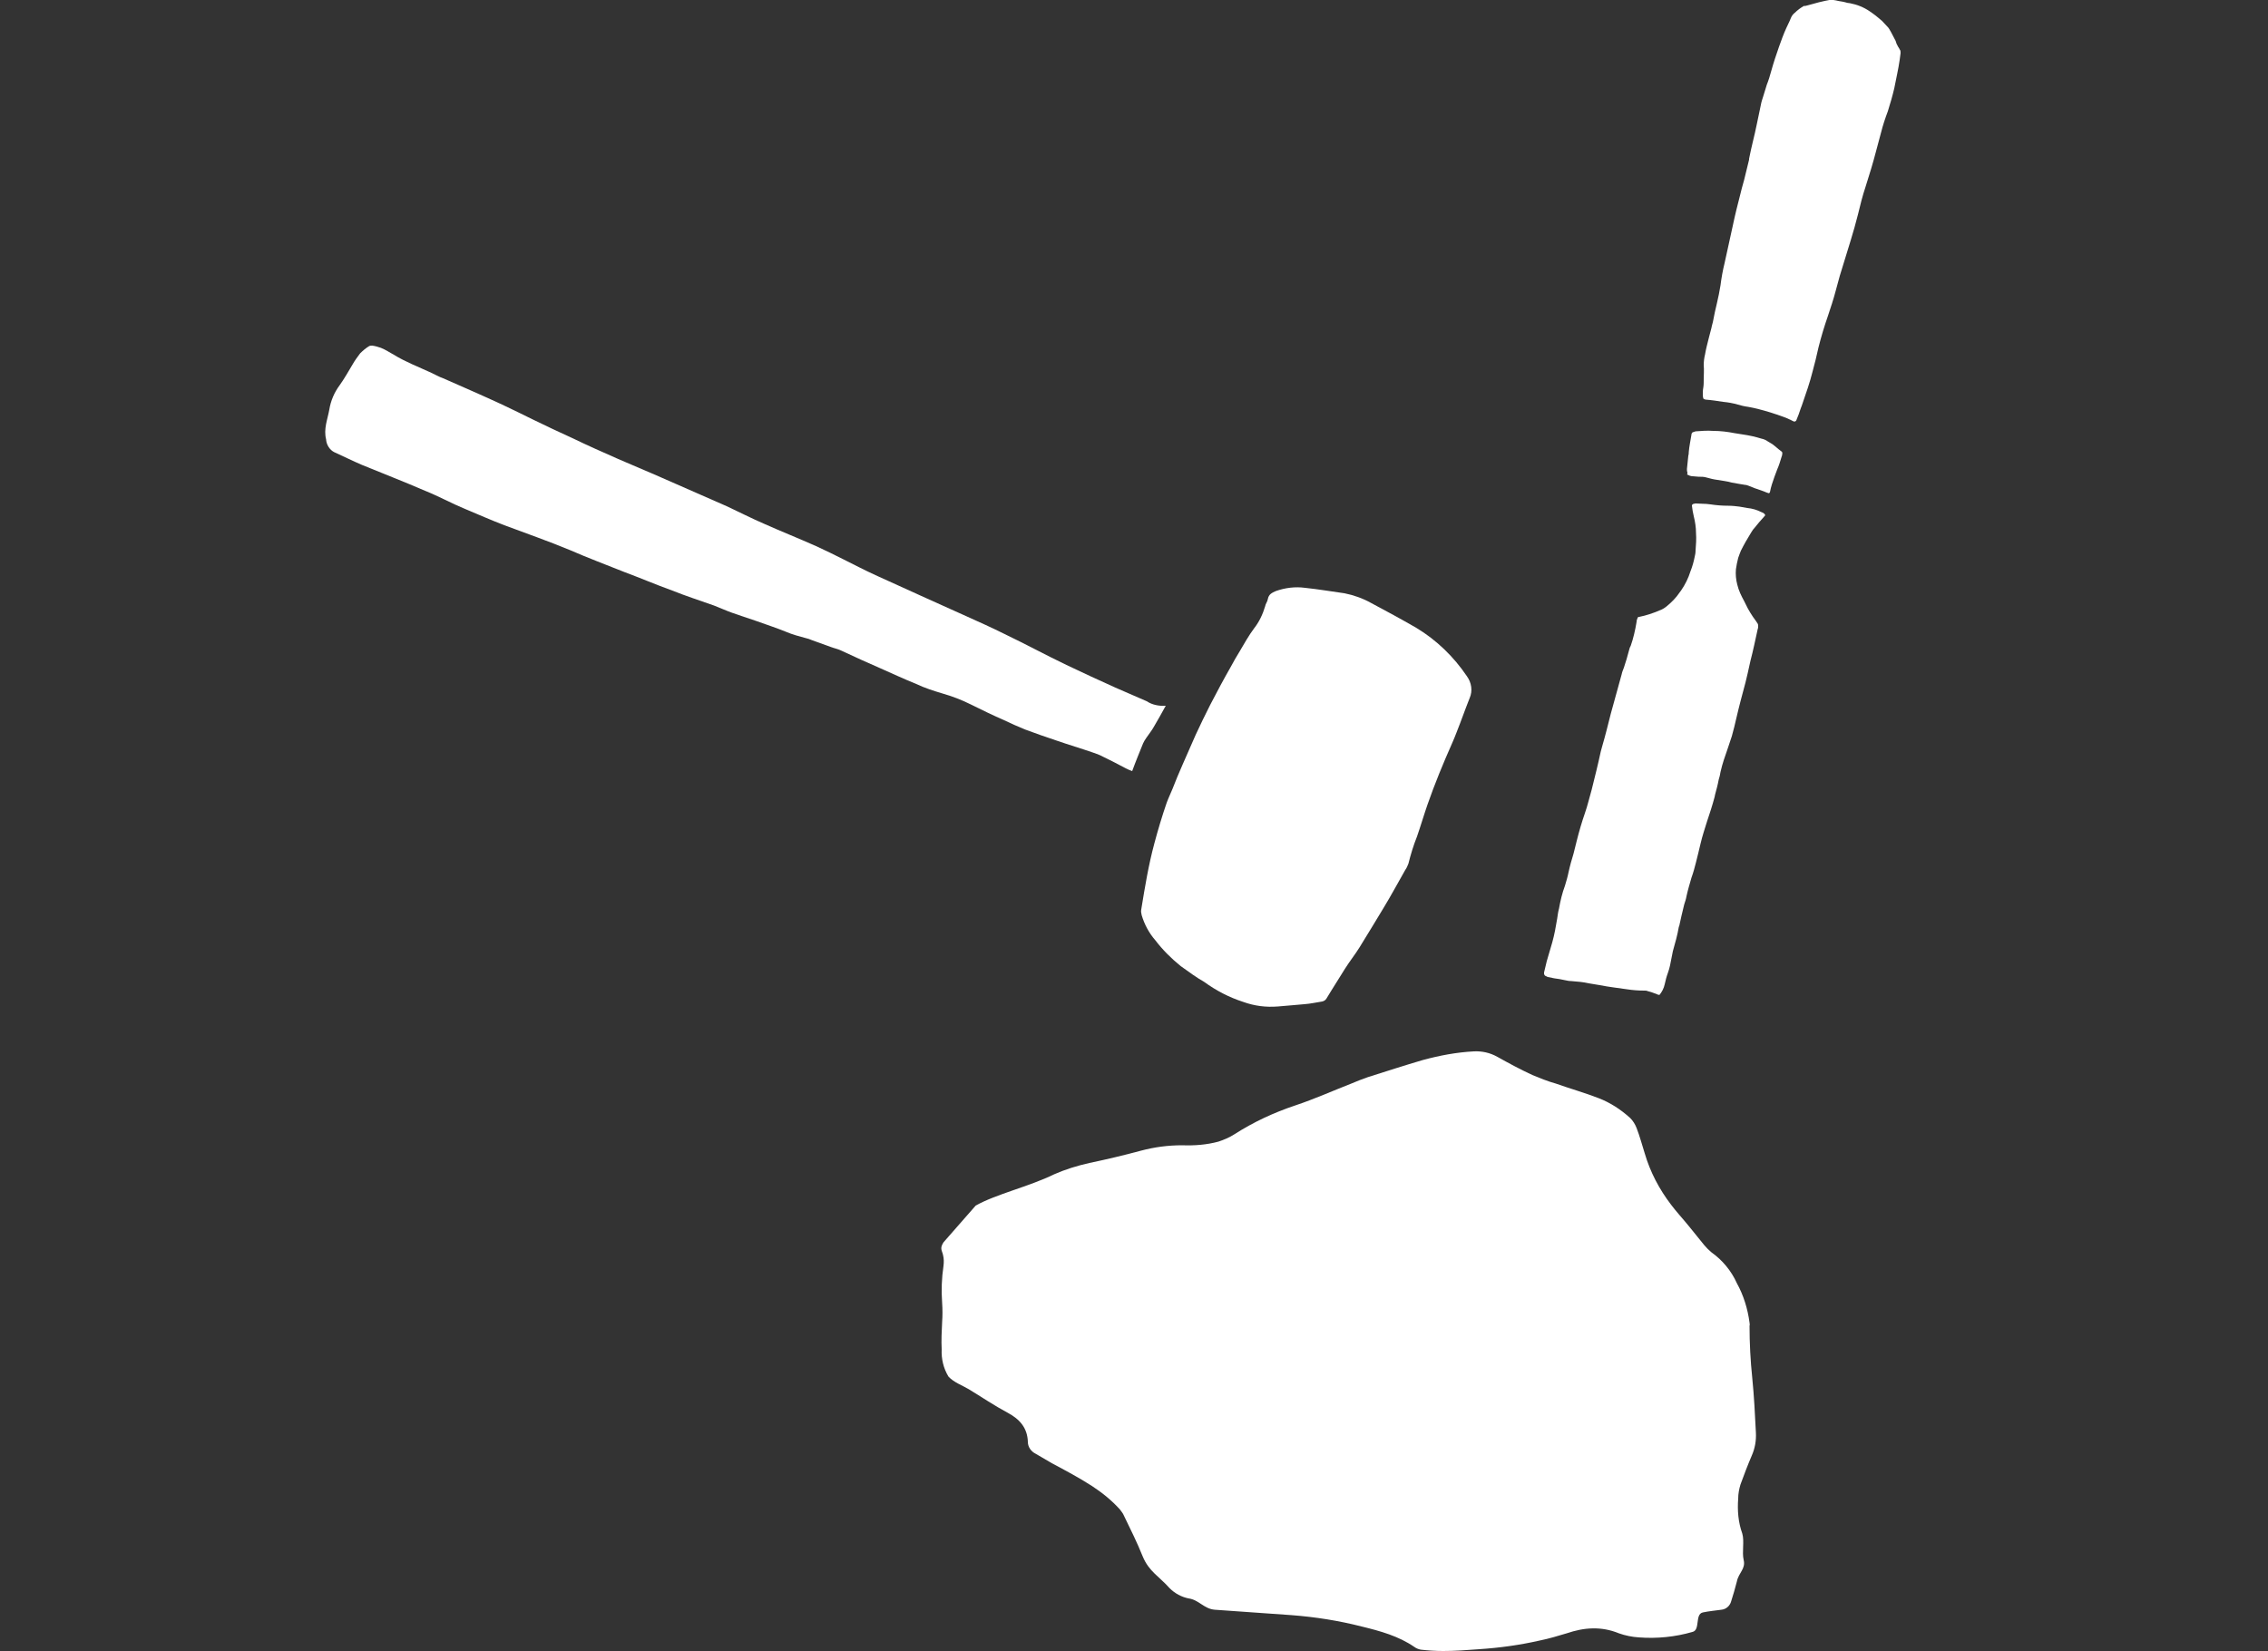 <?xml version="1.0" encoding="utf-8"?>
<!-- Generator: Adobe Illustrator 25.1.0, SVG Export Plug-In . SVG Version: 6.00 Build 0)  -->
<svg version="1.1" id="Ebene_1" xmlns="http://www.w3.org/2000/svg" xmlns:xlink="http://www.w3.org/1999/xlink" x="0px" y="0px"
	 viewBox="0 0 500 364" style="enable-background:new 0 0 500 364;" xml:space="preserve">
<rect x="0" y="0" width="500" height="364" fill="#333333" stroke="none"/>
<style type="text/css">
	.st0{fill:#FFFFFF;}
</style>
<g>
	<path class="st0" d="M215.1,265.8c4.4-2.5,11.8-4.2,17.3-6.9c2.5-1.1,5.1-1.9,7.8-2.5c3.8-0.8,7.6-1.7,11.3-2.7
		c3-0.8,6-1.2,9.1-1.2c2.7,0.1,5.4-0.1,8-0.8c1.2-0.4,2.4-0.9,3.5-1.6c4.2-2.7,8.7-4.8,13.5-6.4c4.2-1.4,8.2-3.2,12.3-4.8
		c1.2-0.5,2.4-1,3.6-1.4c4.1-1.3,8.1-2.6,12.2-3.8c3.7-1,7.4-1.7,11.2-1.9c1.8-0.1,3.6,0.3,5.2,1.2c2.5,1.4,5.1,2.8,7.7,4
		c1.7,0.7,3.4,1.4,5.2,1.9c3.1,1.1,6.3,2,9.4,3.2c2.6,1,4.9,2.5,7,4.4c0.6,0.6,1.1,1.4,1.4,2.2c0.7,1.8,1.2,3.7,1.8,5.6
		c1.2,4.1,3.2,7.9,5.8,11.3c1.2,1.6,2.6,3.1,3.9,4.7c1.1,1.4,2.3,2.8,3.4,4.2c0.5,0.6,1,1.1,1.6,1.6c2.4,1.7,4.4,4.1,5.6,6.8
		c1.5,2.7,2.4,5.7,2.8,8.7c0,0.2,0.1,0.5,0,0.7c0,3.8,0.2,7.7,0.6,11.5c0.4,4,0.6,8,0.8,12c0.1,1.8-0.2,3.5-0.9,5.1
		c-0.9,2.1-1.7,4.2-2.5,6.4c-0.3,1-0.5,2-0.5,3.1c-0.2,2.6,0,5.2,0.9,7.7c0.5,1.7-0.1,4.1,0.3,5.8c0.5,2-1.1,2.8-1.5,4.8
		c-0.4,1.5-0.8,3-1.3,4.5c-0.3,0.9-1.1,1.6-2.1,1.7c-1.4,0.2-2.7,0.3-4.1,0.6c-1.8,0.4-0.5,3.9-2.3,4.3c-3.8,1.1-7.8,1.5-11.8,1.2
		c-1.5-0.1-3-0.4-4.4-0.9c-3.9-1.6-7.7-1.3-11.5,0c-2,0.6-4,1.2-6,1.6c-4.4,1-8.8,1.6-13.3,1.9c-2.6,0.2-5.3,0.4-7.9,0.4
		c-1.7,0-3.3-0.1-5-0.3c-0.5-0.1-1-0.3-1.4-0.6c-3.5-2.4-7.5-3.5-11.6-4.5c-5.1-1.3-10.2-2.1-15.4-2.5c-5.7-0.4-11.3-0.8-17-1.2
		c-2.4-0.2-3.5-2.2-5.8-2.5c-1.5-0.3-3-1.1-4.1-2.2c-2.4-2.7-4.6-3.7-6-7.1c-1.2-3-2.7-6-4.1-8.9c-0.2-0.5-0.6-1-0.9-1.4
		c-1.8-2-3.9-3.7-6.2-5.2c-2.8-1.8-5.8-3.4-8.8-5c-1.2-0.7-2.4-1.4-3.6-2.1c-1-0.5-1.7-1.5-1.7-2.6c-0.1-3.1-1.8-5-4.4-6.4
		c-3-1.6-5.8-3.5-8.6-5.2c-1.5-0.9-3.3-1.5-4.5-2.8c-1.1-1.8-1.6-3.9-1.5-6c-0.1-2,0-4,0.1-6c0.1-1.4,0.1-2.8,0-4.3
		c-0.2-2.7-0.1-5.4,0.3-8.1c0.1-0.8,0.1-1.6-0.1-2.4c-0.2-1-0.8-1.4,0.1-2.8"/>
	<path class="st0" d="M365.6,219.3c-0.1,0-0.2,0-0.3-0.1c-0.7-0.3-1.4-0.5-2.1-0.7c-0.2-0.1-0.4-0.1-0.7-0.1c-1.3,0-2.6-0.1-3.9-0.3
		c-2-0.3-3.9-0.5-5.9-0.9c-0.4-0.1-0.8-0.1-1.2-0.2s-0.8-0.1-1.2-0.2c-1.3-0.3-2.6-0.4-3.9-0.5c-0.5,0-0.9-0.1-1.4-0.2
		c-0.8-0.2-1.6-0.3-2.3-0.4c-0.5-0.1-1-0.2-1.5-0.3c-0.2-0.1-0.4-0.2-0.6-0.3c-0.1-0.1-0.2-0.3-0.2-0.4s0-0.2,0-0.3
		c0.2-0.8,0.4-1.7,0.6-2.5c0.4-1.4,0.8-2.7,1.2-4.1c0.5-1.8,0.8-3.5,1.1-5.3c0.1-0.7,0.2-1.5,0.4-2.2c0.3-1.7,0.7-3.4,1.3-5
		c0.3-1,0.6-2,0.8-3c0.3-1.4,0.7-2.8,1.1-4.1c0.2-0.9,0.5-1.9,0.7-2.8c0.5-2,1.1-4.1,1.8-6.1c0.6-1.7,1-3.5,1.5-5.2
		c0.7-2.8,1.4-5.6,2-8.4c0.1-0.4,0.2-0.8,0.3-1.1c0.7-2.4,1.3-4.8,1.9-7.2c0.8-2.9,1.6-5.8,2.4-8.7c0.1-0.5,0.3-1,0.5-1.5
		c0.4-1.2,0.8-2.5,1.1-3.7c0.1-0.4,0.2-0.8,0.4-1.1c0.6-1.7,1-3.5,1.3-5.3c0-0.3,0.1-0.6,0.2-0.8c0-0.2,0.2-0.3,0.4-0.3
		c1.5-0.3,3-0.8,4.4-1.4c0.6-0.2,1.1-0.5,1.6-0.9c1.1-0.9,2.1-1.9,2.9-3.1c0.1-0.1,0.2-0.3,0.3-0.4c0.9-1.3,1.6-2.7,2.1-4.3
		c0.4-1,0.7-2.1,0.9-3.1c0.1-0.4,0.2-0.9,0.2-1.4c0.1-1.3,0.2-2.6,0.1-3.9c0-1.2-0.2-2.5-0.5-3.7c-0.2-0.8-0.3-1.5-0.4-2.3
		c0-0.2,0.1-0.3,0.3-0.4c0.2,0,0.3-0.1,0.5-0.1c0.8,0,1.6,0.1,2.4,0.1l0.9,0.1c1.3,0.2,2.6,0.3,3.9,0.3c0.9,0,1.7,0.1,2.5,0.2
		c0.6,0.1,1.1,0.2,1.7,0.3c1.1,0.1,2.1,0.4,3.1,0.9c0.3,0.1,0.5,0.2,0.7,0.4c0.1,0.1,0.2,0.3,0.1,0.4l-0.1,0.1
		c-0.8,0.9-1.6,1.8-2.3,2.7c-0.3,0.3-0.5,0.7-0.7,1c-0.8,1.3-1.5,2.5-2.2,3.9c-0.2,0.5-0.4,1-0.6,1.6c-0.2,0.8-0.4,1.7-0.5,2.5
		c-0.1,1.1,0,2.3,0.3,3.4c0.3,1.3,0.9,2.5,1.5,3.6c0.1,0.2,0.2,0.4,0.3,0.6c0.6,1.3,1.4,2.6,2.3,3.8c0.1,0.2,0.3,0.4,0.4,0.6
		s0.1,0.3,0.1,0.5s0,0.5-0.1,0.7c-0.5,2.3-1,4.7-1.6,7c-0.2,0.9-0.4,1.8-0.6,2.7c-0.2,0.7-0.3,1.4-0.5,2.1c-0.7,2.6-1.4,5.2-2,7.8
		c-0.3,1.3-0.6,2.6-1,4c-0.3,0.9-0.6,1.8-0.9,2.7c-0.6,1.7-1.2,3.4-1.6,5.2c-0.1,0.6-0.2,1.1-0.4,1.7c-0.2,1.1-0.5,2.2-0.8,3.3
		c0,0.2-0.1,0.3-0.1,0.5c-0.5,1.9-1.1,3.7-1.7,5.5c-0.5,1.6-1,3.1-1.4,4.8c-0.3,1.4-0.7,2.8-1,4.1c-0.3,1.2-0.6,2.3-1,3.4
		c-0.4,1.4-0.8,2.7-1.1,4.1c-0.1,0.6-0.3,1.2-0.5,1.8l-0.6,2.5l-0.4,1.8c0,0.2-0.1,0.4-0.2,0.7c-0.3,1.8-0.8,3.5-1.3,5.3
		c-0.1,0.5-0.2,1-0.3,1.5c-0.2,1.1-0.4,2.2-0.8,3.3c-0.3,0.8-0.5,1.6-0.7,2.5s-0.6,1.7-1.2,2.4C365.7,219.3,365.7,219.3,365.6,219.3
		L365.6,219.3z"/>
	<path class="st0" d="M398.8,1.1c0.7-0.2,1.5-0.4,2.2-0.6c0.5-0.1,0.9-0.2,1.3-0.3c0.3-0.1,0.7-0.1,1-0.2c0.5-0.1,1,0,1.5,0.1
		c0.7,0.2,1.3,0.2,2,0.4c0.3,0.1,0.7,0.2,1,0.2c1.6,0.3,3.1,0.9,4.4,1.8c0.9,0.6,1.8,1.3,2.7,2.1c0.5,0.5,0.9,1,1.4,1.5
		c0.1,0.1,0.1,0.2,0.2,0.3c0.5,0.8,0.9,1.7,1.4,2.6c0.1,0.3,0.2,0.7,0.4,1c0.1,0.3,0.4,0.6,0.5,0.9c0.2,0.2,0.2,0.5,0.2,0.8
		c-0.1,0.5-0.1,1-0.2,1.5c-0.3,2.1-0.8,4.2-1.2,6.3c-0.4,1.7-0.9,3.4-1.4,5c-0.6,1.6-1.1,3.1-1.5,4.7l-1.1,4.1
		c-0.7,2.7-1.5,5.3-2.3,7.8c-0.7,2.1-1.2,4.1-1.7,6.2c-0.5,1.9-1,3.8-1.6,5.7c-0.8,2.6-1.6,5.2-2.4,7.8c-0.3,1.1-0.6,2.2-0.9,3.3
		c-0.5,1.9-1.1,3.7-1.7,5.5c-0.8,2.3-1.5,4.6-2.1,7c-0.4,1.8-0.8,3.5-1.3,5.3c-0.6,2.4-1.4,4.7-2.2,7c-0.1,0.4-0.3,0.8-0.4,1.1
		c-0.3,0.9-0.6,1.8-1,2.7c-0.1,0.2-0.4,0.3-0.6,0.2l-0.6-0.3c-0.4-0.2-0.7-0.3-1.1-0.5c-2.7-1-5.5-1.9-8.3-2.4
		c-0.8-0.1-1.6-0.3-2.3-0.5c-1-0.3-2.1-0.5-3.2-0.6c-1.3-0.2-2.6-0.4-3.9-0.5c-0.1,0-0.2-0.1-0.3-0.1c-0.1-0.1-0.2-0.1-0.2-0.2
		c-0.1-0.3-0.1-0.6-0.1-0.8c0-0.5,0-1,0.1-1.5c0.1-0.6,0.1-1.2,0.1-1.9c0-1,0.1-2,0-3.1c0-0.8,0.1-1.6,0.3-2.4
		c0.2-1.2,0.5-2.3,0.8-3.5c0.2-0.8,0.4-1.5,0.6-2.3c0.1-0.6,0.3-1.1,0.4-1.7c0.2-1.2,0.5-2.4,0.8-3.7s0.6-2.7,0.8-4
		c0.2-1.6,0.5-3.3,0.9-4.9c0.6-2.7,1.2-5.4,1.8-8.2c0.5-2.4,1.1-4.8,1.7-7.1c0.1-0.4,0.2-0.8,0.3-1.2c0.2-0.6,0.3-1.2,0.5-1.8
		c0.4-1.5,0.7-3,1.1-4.5V35c0.5-2.6,1.2-5.1,1.7-7.6c0.3-1.4,0.6-2.9,0.9-4.3c0.1-0.6,0.3-1.2,0.5-1.8c0.1-0.4,0.3-0.9,0.4-1.3
		s0.3-0.9,0.4-1.3c0.4-1,0.7-2,1-3.1c0.5-1.8,1.1-3.6,1.7-5.3c0.5-1.4,1-2.8,1.6-4.1c0.3-0.7,0.7-1.4,1-2.2c0.2-0.5,0.5-0.9,0.9-1.2
		c0.6-0.6,1.3-1.1,2-1.5C397.9,1.4,398.3,1.2,398.8,1.1L398.8,1.1z"/>
	<path class="st0" d="M372,104.2c-0.1-0.3-0.1-0.5-0.1-0.8c0.1-1,0.2-1.9,0.3-2.9c0.1-0.3,0.1-0.6,0.1-0.8c0.1-1.3,0.4-2.6,0.6-3.9
		c0-0.1,0-0.2,0.1-0.3s0.1-0.2,0.2-0.2c0.2-0.1,0.4-0.1,0.6-0.2c1.3-0.1,2.6-0.2,3.9-0.1c1.6,0,3.2,0.2,4.7,0.5
		c0.6,0.1,1.2,0.2,1.9,0.3c1.4,0.2,2.7,0.5,4,0.9c0.5,0.1,1,0.3,1.4,0.6c0.3,0.2,0.7,0.4,1,0.6c0.7,0.5,1.3,1.1,2,1.6
		c0.2,0.1,0.3,0.4,0.2,0.6c0,0.2,0,0.3-0.1,0.5c-0.3,1-0.6,2-1,2.9c-0.2,0.5-0.4,1.1-0.6,1.6c-0.4,1.1-0.8,2.3-1,3.4
		c-0.1,0.2-0.2,0.3-0.4,0.2l-0.3-0.1c-0.4-0.2-0.8-0.3-1.3-0.5c-0.9-0.3-1.8-0.6-2.7-1c-0.3-0.1-0.5-0.2-0.8-0.2
		c-0.4-0.1-0.8-0.1-1.2-0.2c-0.6-0.1-1.1-0.2-1.7-0.3c-1-0.3-2.1-0.4-3.2-0.6c-0.8-0.1-1.6-0.3-2.3-0.5c-0.6-0.2-1.2-0.2-1.9-0.2
		c-0.4,0-0.8-0.1-1.2-0.1c-0.5,0-0.9-0.2-1.3-0.4C372.1,104.4,372,104.3,372,104.2L372,104.2z"/>
	<path class="st0" d="M260.3,213c-2.1-1.7-4-3.6-5.6-5.7c-1.4-1.6-2.4-3.5-3-5.5c-0.1-0.4-0.2-0.9-0.1-1.3c0.8-4.9,1.6-9.8,2.9-14.6
		c0.8-3,1.7-6,2.7-8.9c0.4-1.1,0.9-2.1,1.3-3.1c0.7-1.8,1.4-3.5,2.2-5.3c1-2.2,1.9-4.4,2.9-6.6s2.1-4.4,3.2-6.6
		c1.5-2.9,3-5.7,4.6-8.5c0.6-1.1,1.2-2.2,1.9-3.3c1-1.7,2-3.5,3.2-5.1c1.1-1.4,1.9-3.1,2.4-4.8c0.1-0.6,0.5-1,0.6-1.6
		c0.2-1.1,0.9-1.4,1.8-1.8c2-0.7,4.2-1,6.4-0.7c2.9,0.3,5.8,0.8,8.7,1.2c2,0.4,4,1.1,5.8,2.1c3.4,1.8,6.7,3.6,10,5.5
		c4.5,2.7,8.3,6.4,11.2,10.7c1,1.4,1.3,3.2,0.6,4.8c-1,2.5-1.9,5.1-2.9,7.6c-0.3,0.8-0.6,1.5-0.9,2.2c-2,4.5-3.9,9.1-5.5,13.7
		c-0.8,2.3-1.5,4.7-2.3,7c-0.8,2-1.4,4-1.9,6c-0.2,0.5-0.4,1-0.7,1.4c-1.6,2.8-3.1,5.6-4.8,8.4s-3.5,5.8-5.3,8.7
		c-1,1.6-2.2,3.1-3.2,4.7s-2,3.2-3,4.8c-0.4,0.6-0.7,1.2-1.1,1.8c-0.2,0.3-0.5,0.5-0.9,0.6c-1.3,0.2-2.6,0.5-4,0.6
		c-1.9,0.2-3.8,0.3-5.8,0.5c-2.6,0.2-5.1-0.1-7.6-1c-3.1-1-6-2.5-8.6-4.4C263.9,215.6,262.1,214.3,260.3,213L260.3,213z"/>
	<path class="st0" d="M257,155.6c-0.9,1.6-1.7,3.1-2.6,4.6c-0.5,0.9-1.1,1.6-1.7,2.5c-0.3,0.4-0.5,0.8-0.7,1.2
		c-0.8,2-1.6,3.9-2.4,6.1c-0.6-0.2-1-0.4-1.4-0.6c-1.9-1-3.8-2-5.7-2.9c-0.5-0.2-1-0.4-1.6-0.6c-2.6-0.9-5.3-1.7-7.9-2.6
		c-2.4-0.8-4.7-1.6-7.1-2.5c-1.5-0.6-3-1.3-4.5-2c-2.5-1.1-5-2.3-7.4-3.5c-2-1-4.1-1.8-6.2-2.4c-2-0.6-3.9-1.2-5.8-2.1
		c-2.7-1.1-5.3-2.3-8-3.5c-2.8-1.2-5.6-2.5-8.4-3.8c-0.6-0.3-1.3-0.5-2-0.7l-4.7-1.7c-0.4-0.2-0.8-0.3-1.2-0.4
		c-1.5-0.4-3-0.8-4.4-1.4c-2.2-0.9-4.4-1.6-6.6-2.4c-1.8-0.6-3.6-1.2-5.3-1.8c-1.4-0.5-2.7-1.1-4-1.6c-3.1-1.1-6.2-2.1-9.2-3.3
		c-3.6-1.3-7.1-2.8-10.6-4.1c-4-1.6-8-3.1-11.9-4.8c-4.8-2-9.7-3.7-14.5-5.5c-2.9-1.1-5.8-2.4-8.7-3.6s-5.8-2.8-8.8-4
		c-4.6-2-9.3-3.8-13.9-5.7c-2.1-0.9-4.1-1.9-6.1-2.8c-1-0.5-1.7-1.6-1.8-2.7v-0.1c-0.6-2.3,0.3-4.4,0.7-6.6c0.3-1.9,1.1-3.8,2.3-5.4
		c1-1.4,1.9-3,2.8-4.5c0.5-0.9,1.1-1.7,1.7-2.5c0.6-0.6,1.3-1.2,2-1.6c0.2-0.1,0.5-0.1,0.7-0.1c0.7,0.1,1.3,0.3,1.9,0.5
		c1,0.4,1.9,1,2.8,1.5c2.6,1.6,5.5,2.7,8.3,4c0.9,0.4,1.7,0.9,2.6,1.2c4.3,1.9,8.7,3.8,13,5.8c2.3,1.1,4.6,2.2,6.8,3.3
		c2.9,1.4,5.8,2.8,8.7,4.1c3.3,1.6,6.7,3.1,10.1,4.6c2.8,1.2,5.6,2.4,8.4,3.6c5.2,2.3,10.3,4.5,15.5,6.8c2.8,1.3,5.5,2.7,8.3,3.9
		c3.8,1.7,7.6,3.2,11.4,4.9c2,0.9,4,1.9,6,2.9c2.4,1.2,4.7,2.4,7.1,3.5c6.6,3,13.2,6,19.9,9c2.9,1.3,5.8,2.6,8.6,4
		c4.6,2.2,9,4.6,13.6,6.8c3.6,1.7,7.2,3.4,10.8,5c2.3,1,4.6,2,6.9,3C254,155.4,255.5,155.7,257,155.6
		C256.9,155.6,257,155.6,257,155.6L257,155.6z"/>
</g>
</svg>
